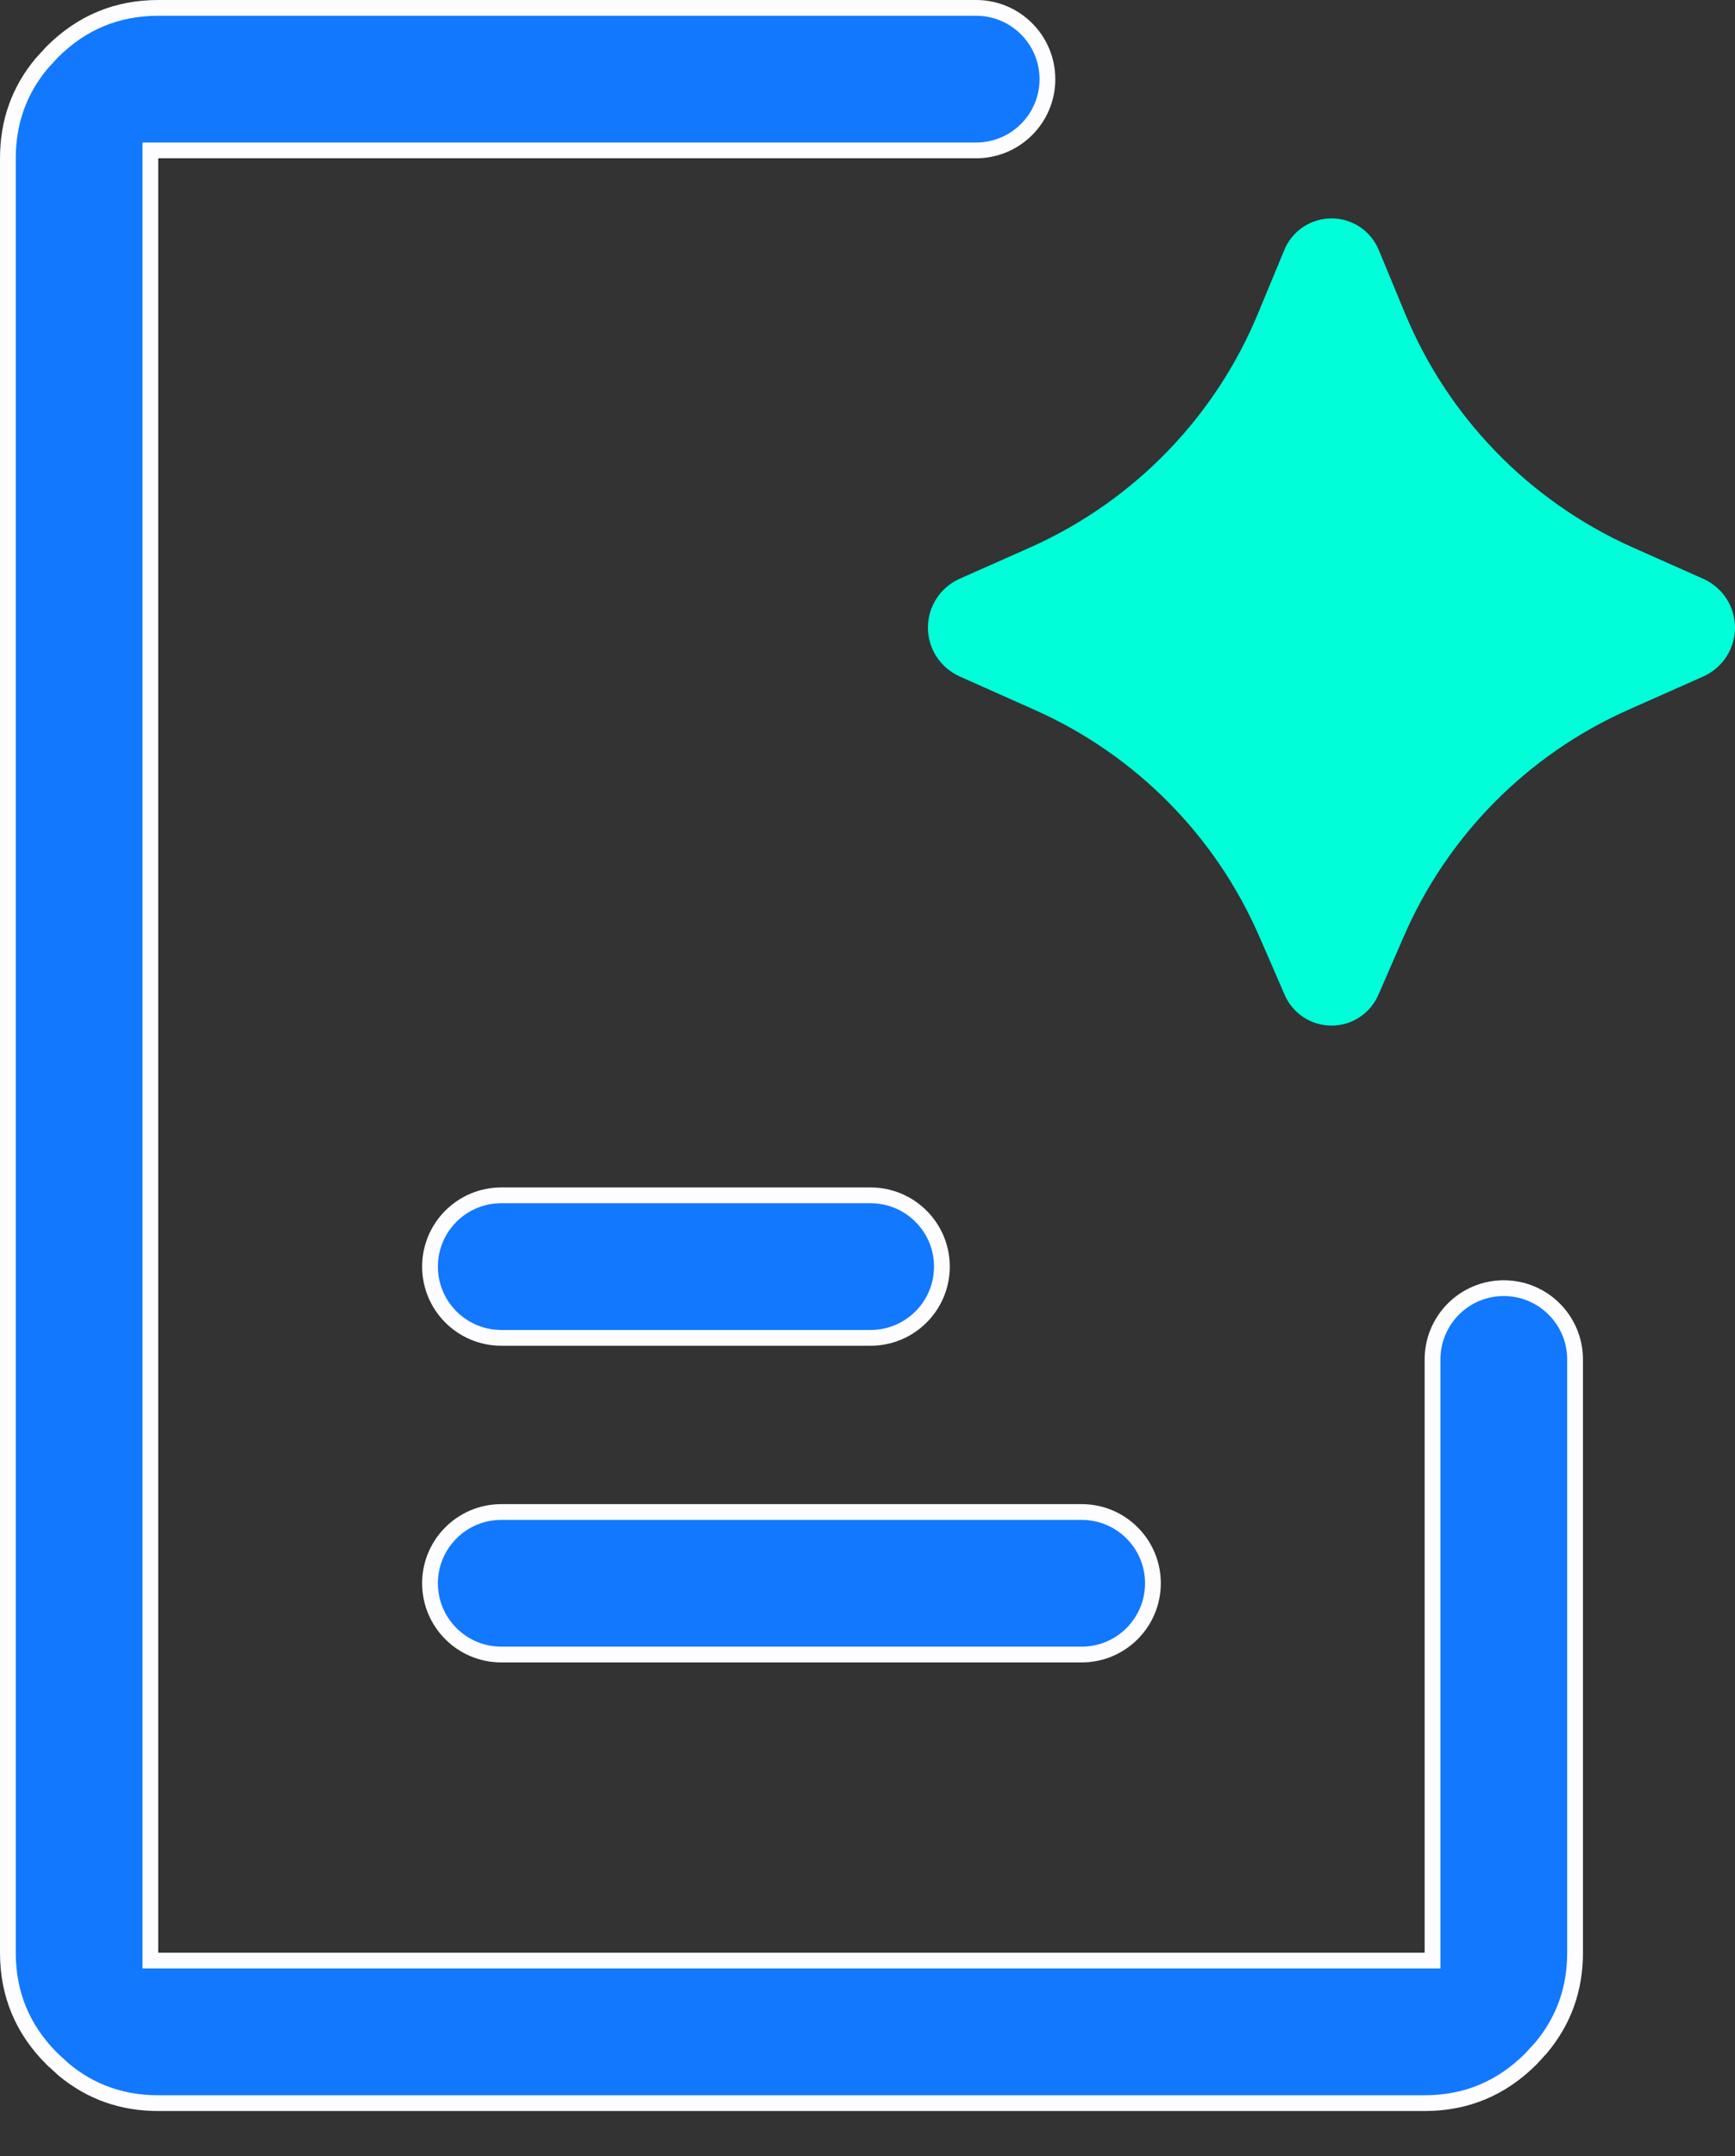 <svg width="33" height="41" viewBox="0 0 33 41" fill="none" xmlns="http://www.w3.org/2000/svg">
<rect x="0" y="0" width="33" height="41" fill="#333333" stroke="none"/>
<path d="M26.694 17.822L26.222 18.907C26.148 19.083 26.024 19.234 25.864 19.34C25.705 19.447 25.517 19.503 25.326 19.503C25.134 19.503 24.947 19.447 24.787 19.34C24.628 19.234 24.503 19.083 24.43 18.907L23.958 17.822C23.128 15.902 21.608 14.363 19.698 13.508L18.241 12.858C18.065 12.776 17.915 12.646 17.81 12.483C17.705 12.319 17.649 12.129 17.649 11.934C17.649 11.74 17.705 11.55 17.81 11.386C17.915 11.223 18.065 11.092 18.241 11.011L19.617 10.4C21.575 9.52 23.121 7.924 23.936 5.94L24.422 4.768C24.493 4.587 24.618 4.431 24.779 4.321C24.94 4.212 25.131 4.153 25.326 4.153C25.521 4.153 25.711 4.212 25.873 4.321C26.034 4.431 26.158 4.587 26.23 4.768L26.715 5.938C27.529 7.923 29.075 9.519 31.032 10.4L32.41 11.013C32.586 11.095 32.735 11.225 32.84 11.388C32.944 11.552 33 11.741 33 11.935C33 12.129 32.944 12.319 32.84 12.483C32.735 12.646 32.586 12.776 32.41 12.858L30.952 13.506C29.042 14.361 27.523 15.901 26.694 17.822Z" fill="#00FFD9"/>
<path d="M3.011 0.15H18.566C19.315 0.15 19.922 0.757 19.922 1.506C19.922 2.254 19.315 2.86 18.566 2.86H2.86V37.283H27.247V25.852C27.247 25.103 27.854 24.496 28.602 24.496C29.351 24.496 29.958 25.103 29.958 25.852V37.133C29.958 37.822 29.745 38.422 29.315 38.938L29.118 39.153C28.556 39.715 27.884 39.994 27.097 39.994H3.011C2.321 39.994 1.721 39.781 1.206 39.351L0.991 39.153H0.99C0.428 38.592 0.15 37.921 0.15 37.133V3.011C0.15 2.321 0.363 1.722 0.793 1.206L0.991 0.99C1.553 0.429 2.223 0.15 3.011 0.15ZM9.534 28.753H20.574C21.323 28.753 21.929 29.36 21.929 30.108C21.928 30.857 21.322 31.463 20.574 31.463H9.534C8.786 31.463 8.179 30.857 8.179 30.108C8.179 29.36 8.786 28.753 9.534 28.753ZM9.534 22.731H16.56C17.308 22.732 17.915 23.338 17.915 24.086C17.915 24.834 17.308 25.441 16.56 25.441H9.534C8.786 25.441 8.179 24.834 8.179 24.086C8.179 23.338 8.786 22.731 9.534 22.731Z" fill="#1278FE" stroke="#FDFCFF" stroke-width="0.3"/>
</svg>
